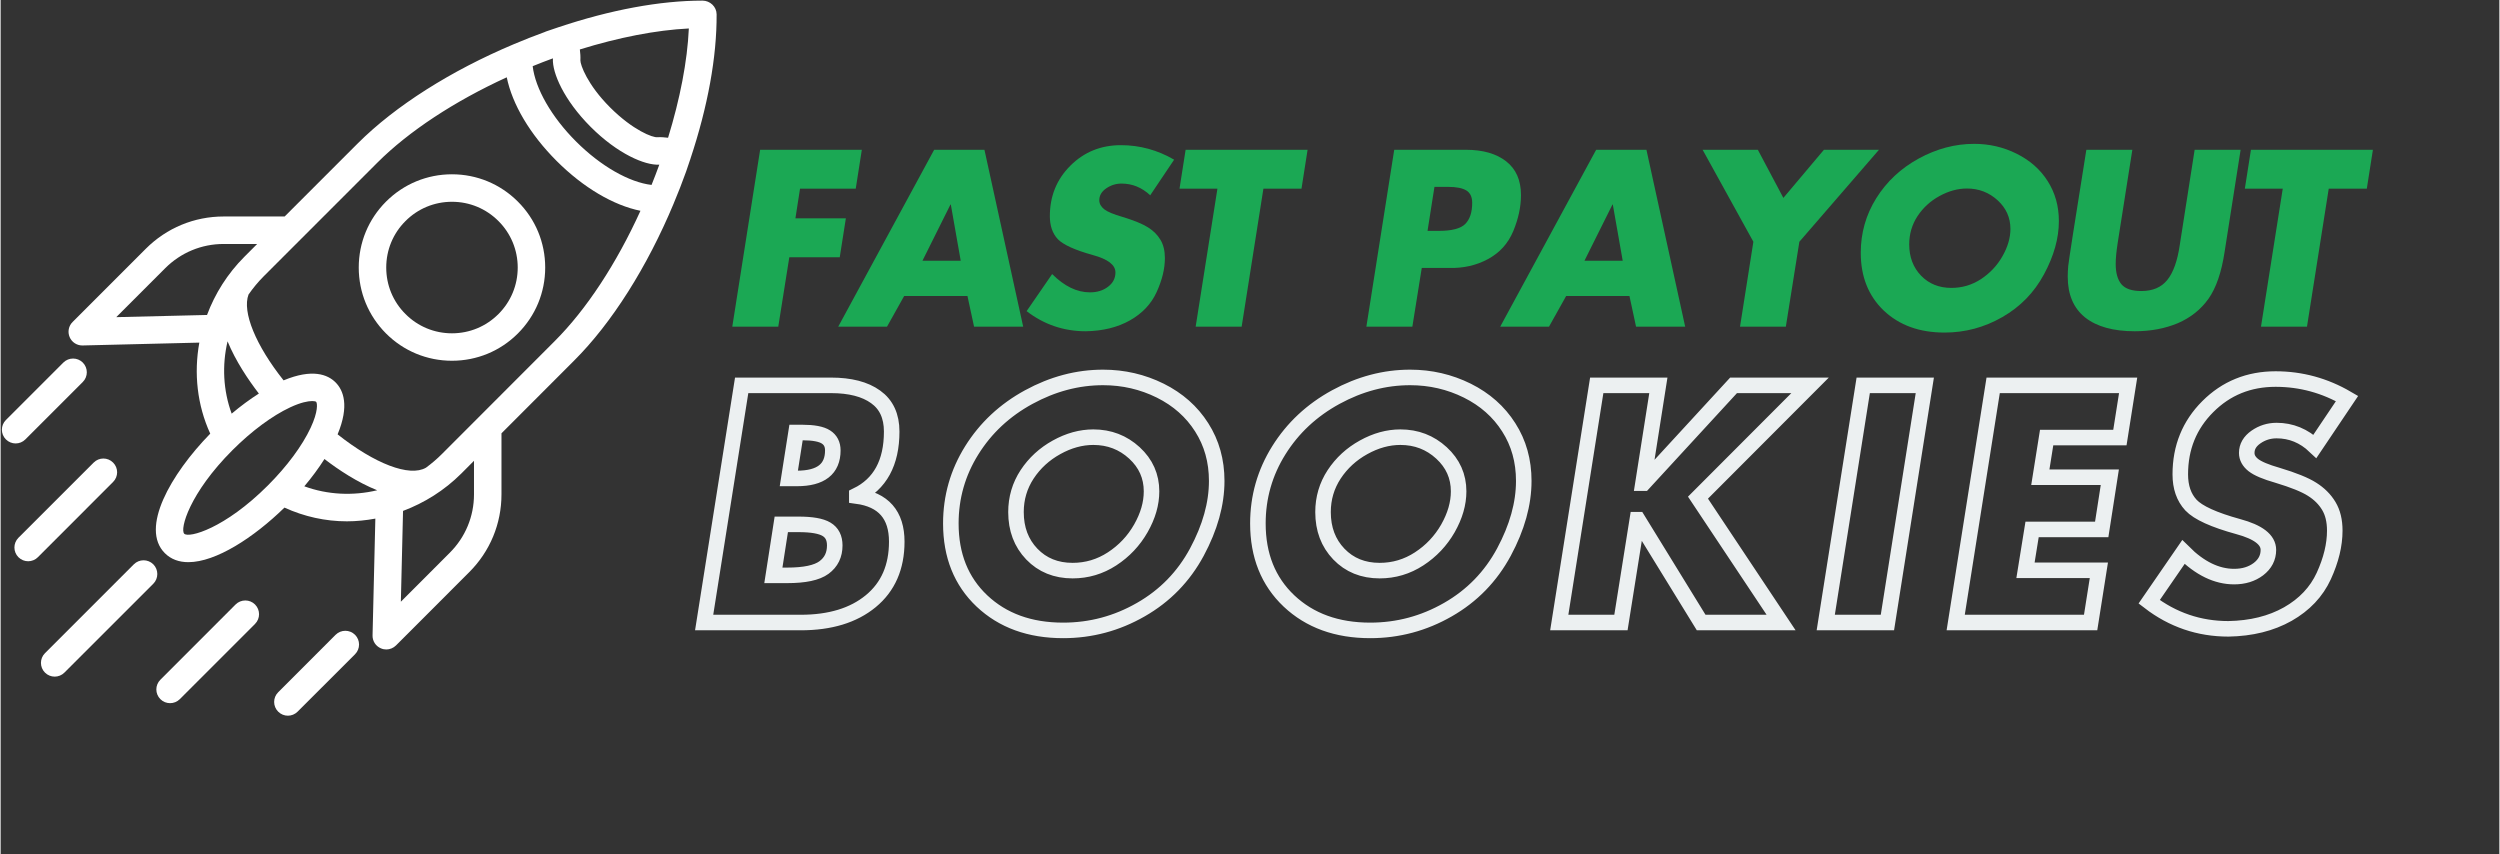 <svg xmlns="http://www.w3.org/2000/svg" xmlns:xlink="http://www.w3.org/1999/xlink" width="316" zoomAndPan="magnify" viewBox="0 0 236.88 81" height="108" preserveAspectRatio="xMidYMid meet" version="1.0"><rect x="0" y="0" width="236.88" height="81" fill="#333333" stroke="none"/><defs><g/><clipPath id="c2d19246bf"><path d="M 6 0.02 L 68 0.02 L 68 62 L 6 62 Z M 6 0.02 " clip-rule="nonzero"/></clipPath></defs><g clip-path="url(#c2d19246bf)"><path fill="#ffffff" d="M 66.535 0.059 C 62.504 0.059 57.816 0.934 52.91 2.574 C 52.906 2.574 52.906 2.574 52.902 2.574 C 52.898 2.578 52.898 2.578 52.895 2.578 C 52.496 2.715 52.102 2.844 51.699 2.984 C 51.66 3 51.621 3.016 51.582 3.035 C 50.594 3.395 49.617 3.781 48.66 4.184 C 48.656 4.184 48.648 4.188 48.645 4.191 C 42.699 6.695 37.422 10.031 33.859 13.59 L 26.926 20.523 L 21.141 20.523 C 18.355 20.523 15.738 21.609 13.766 23.578 L 6.82 30.527 C 6.441 30.902 6.332 31.469 6.543 31.961 C 6.746 32.438 7.219 32.75 7.738 32.75 C 7.75 32.75 7.762 32.75 7.77 32.75 L 18.836 32.48 C 18.309 35.383 18.629 38.398 19.871 41.109 C 16.102 44.977 13.207 50.078 15.566 52.438 C 16.156 53.031 16.922 53.293 17.797 53.293 C 20.414 53.293 24.008 50.949 26.906 48.121 C 28.781 48.977 30.797 49.422 32.824 49.422 C 33.727 49.422 34.629 49.328 35.523 49.164 L 35.258 60.234 C 35.242 60.766 35.555 61.254 36.047 61.461 C 36.211 61.535 36.387 61.57 36.559 61.57 C 36.898 61.57 37.23 61.434 37.48 61.188 L 44.426 54.238 C 46.395 52.27 47.48 49.652 47.48 46.867 L 47.48 41.078 L 54.363 34.188 C 57.949 30.613 61.297 25.297 63.797 19.312 C 63.797 19.309 63.797 19.309 63.797 19.309 C 64.215 18.309 64.617 17.297 64.984 16.262 C 65.121 15.879 65.242 15.496 65.371 15.117 C 65.375 15.105 65.383 15.098 65.387 15.086 C 65.395 15.07 65.391 15.055 65.398 15.035 C 67.035 10.113 67.898 5.402 67.875 1.355 C 67.871 0.637 67.254 0.059 66.535 0.059 Z M 19.566 29.859 L 10.961 30.066 L 15.605 25.422 C 17.086 23.945 19.047 23.129 21.137 23.129 L 24.32 23.129 L 23.102 24.348 C 21.504 25.949 20.32 27.84 19.566 29.859 Z M 24.48 37.309 C 23.629 37.852 22.762 38.488 21.902 39.215 C 21.098 37.023 20.98 34.641 21.512 32.359 C 22.281 34.23 23.473 36 24.48 37.309 Z M 25.336 46.02 C 21.23 50.125 17.84 51.027 17.406 50.598 C 16.977 50.164 17.883 46.77 21.984 42.668 C 23.797 40.859 25.738 39.418 27.449 38.617 C 28.457 38.145 29.145 38.02 29.539 38.02 C 29.746 38.02 29.871 38.055 29.91 38.094 C 30.027 38.211 30.113 39.008 29.387 40.559 C 28.586 42.27 27.145 44.211 25.336 46.02 Z M 28.789 46.102 C 29.516 45.242 30.156 44.371 30.699 43.516 C 32.027 44.539 33.812 45.719 35.699 46.477 C 33.406 47.023 31 46.91 28.789 46.102 Z M 44.875 46.863 C 44.875 48.953 44.062 50.918 42.582 52.398 L 37.941 57.043 L 38.148 48.434 C 40.168 47.676 42.062 46.496 43.668 44.895 L 44.875 43.684 Z M 52.52 32.344 L 41.824 43.051 C 41.352 43.523 40.848 43.949 40.324 44.336 C 40.32 44.336 40.316 44.336 40.316 44.34 C 38.758 45.238 35.461 43.961 31.945 41.176 C 33.078 38.453 32.492 36.992 31.75 36.25 C 31.012 35.508 29.551 34.922 26.824 36.059 C 24.195 32.754 22.879 29.578 23.5 27.922 C 23.926 27.312 24.406 26.727 24.945 26.188 L 28.383 22.75 C 28.387 22.746 28.387 22.746 28.387 22.746 L 35.703 15.43 C 38.699 12.434 43.035 9.594 47.98 7.328 C 48.504 9.883 50.168 12.719 52.715 15.266 C 55.262 17.809 58.105 19.465 60.656 19.984 C 58.391 24.969 55.539 29.332 52.52 32.344 Z M 61.707 17.531 C 59.59 17.285 56.887 15.75 54.559 13.422 C 52.223 11.094 50.684 8.387 50.438 6.273 C 51.07 6.016 51.707 5.766 52.355 5.531 C 52.352 5.551 52.359 5.566 52.355 5.586 C 52.293 6.898 53.383 9.473 55.938 12.031 C 58.508 14.602 61.098 15.684 62.418 15.609 C 62.426 15.609 62.434 15.613 62.441 15.613 C 62.207 16.258 61.961 16.898 61.707 17.531 Z M 63.273 13.059 C 62.941 13.02 62.605 12.988 62.266 13.008 C 61.836 13.066 59.957 12.359 57.773 10.18 C 55.617 8.023 54.957 6.148 54.961 5.727 C 54.98 5.379 54.953 5.031 54.91 4.688 C 58.566 3.555 62.129 2.852 65.242 2.699 C 65.102 5.809 64.402 9.387 63.273 13.059 Z M 63.273 13.059 " fill-opacity="1" fill-rule="nonzero"/></g><path fill="#ffffff" d="M 42.785 16.523 C 40.426 16.523 38.203 17.445 36.535 19.113 C 34.867 20.781 33.949 23 33.949 25.363 C 33.949 27.723 34.867 29.941 36.535 31.613 C 38.203 33.281 40.426 34.199 42.785 34.199 C 45.148 34.199 47.367 33.281 49.035 31.613 C 50.707 29.941 51.625 27.723 51.625 25.363 C 51.625 23 50.707 20.781 49.035 19.113 C 47.367 17.445 45.148 16.523 42.785 16.523 Z M 47.195 29.77 C 46.016 30.949 44.453 31.598 42.785 31.598 C 41.121 31.598 39.555 30.949 38.379 29.77 C 37.199 28.594 36.555 27.031 36.555 25.363 C 36.555 23.699 37.199 22.133 38.379 20.957 C 39.555 19.777 41.121 19.129 42.785 19.129 C 44.453 19.129 46.016 19.777 47.195 20.957 C 48.371 22.133 49.02 23.699 49.02 25.363 C 49.02 27.027 48.371 28.594 47.195 29.77 Z M 47.195 29.77 " fill-opacity="1" fill-rule="nonzero"/><path fill="#ffffff" d="M 2.344 41.656 L 7.789 36.211 C 8.297 35.703 8.297 34.879 7.789 34.371 C 7.277 33.863 6.457 33.863 5.945 34.371 L 0.5 39.816 C -0.008 40.324 -0.008 41.148 0.5 41.656 C 0.754 41.91 1.09 42.039 1.422 42.039 C 1.758 42.039 2.09 41.91 2.344 41.656 Z M 2.344 41.656 " fill-opacity="1" fill-rule="nonzero"/><path fill="#ffffff" d="M 14.473 53.496 C 13.961 52.988 13.141 52.988 12.629 53.496 L 4.203 61.922 C 3.695 62.43 3.695 63.254 4.203 63.762 C 4.457 64.016 4.789 64.145 5.125 64.145 C 5.457 64.145 5.793 64.016 6.047 63.762 L 14.473 55.34 C 14.98 54.832 14.98 54.004 14.473 53.496 Z M 14.473 53.496 " fill-opacity="1" fill-rule="nonzero"/><path fill="#ffffff" d="M 10.66 43.852 C 10.152 43.34 9.328 43.34 8.82 43.852 L 1.688 50.98 C 1.18 51.492 1.18 52.316 1.688 52.824 C 1.941 53.078 2.277 53.207 2.609 53.207 C 2.941 53.207 3.277 53.078 3.531 52.824 L 10.66 45.691 C 11.172 45.184 11.172 44.359 10.66 43.852 Z M 10.66 43.852 " fill-opacity="1" fill-rule="nonzero"/><path fill="#ffffff" d="M 31.754 60.18 L 26.312 65.625 C 25.801 66.133 25.801 66.957 26.312 67.465 C 26.566 67.719 26.898 67.848 27.23 67.848 C 27.566 67.848 27.898 67.719 28.152 67.465 L 33.598 62.023 C 34.105 61.512 34.105 60.688 33.598 60.18 C 33.09 59.672 32.266 59.672 31.754 60.18 Z M 31.754 60.18 " fill-opacity="1" fill-rule="nonzero"/><path fill="#ffffff" d="M 22.273 57.305 L 15.145 64.438 C 14.633 64.945 14.633 65.77 15.145 66.281 C 15.398 66.535 15.73 66.66 16.066 66.66 C 16.398 66.66 16.73 66.535 16.984 66.281 L 24.117 59.148 C 24.625 58.641 24.625 57.816 24.117 57.305 C 23.609 56.797 22.785 56.797 22.273 57.305 Z M 22.273 57.305 " fill-opacity="1" fill-rule="nonzero"/><path stroke-linecap="butt" transform="matrix(0.75, 0, 0, 0.75, 63.427, 36.517)" fill="none" stroke-linejoin="miter" d="M 20.389 0.019 C 22.802 0.019 24.683 0.503 26.027 1.473 C 27.382 2.437 28.06 3.901 28.06 5.86 C 28.06 9.81 26.59 12.499 23.651 13.932 L 23.651 14.01 C 27.017 14.464 28.701 16.386 28.701 19.774 C 28.701 22.989 27.606 25.495 25.418 27.298 C 23.229 29.101 20.28 29.998 16.569 29.998 L 4.355 29.998 L 9.097 0.019 Z M 15.97 5.98 L 15.058 11.785 L 16.085 11.785 C 19.107 11.785 20.618 10.602 20.618 8.242 C 20.618 7.476 20.327 6.913 19.748 6.543 C 19.165 6.168 18.169 5.98 16.767 5.98 Z M 13.104 24.036 L 14.85 24.036 C 17.054 24.036 18.602 23.708 19.503 23.046 C 20.41 22.379 20.863 21.452 20.863 20.253 C 20.863 19.299 20.514 18.622 19.821 18.21 C 19.138 17.799 17.961 17.59 16.288 17.59 L 14.105 17.59 Z M 69.143 12.103 C 69.143 14.99 68.304 17.991 66.636 21.097 C 64.964 24.198 62.608 26.621 59.555 28.367 C 56.506 30.117 53.234 30.993 49.732 30.993 C 45.516 30.993 42.098 29.753 39.466 27.272 C 36.845 24.792 35.537 21.525 35.537 17.476 C 35.537 14.135 36.418 11.056 38.179 8.231 C 39.946 5.402 42.343 3.161 45.381 1.504 C 48.419 -0.153 51.551 -0.982 54.782 -0.982 C 57.356 -0.982 59.763 -0.424 62.004 0.686 C 64.245 1.801 65.99 3.349 67.246 5.329 C 68.507 7.304 69.143 9.56 69.143 12.103 Z M 50.925 23.437 C 52.734 23.437 54.396 22.942 55.918 21.952 C 57.444 20.957 58.658 19.669 59.555 18.096 C 60.456 16.517 60.904 14.959 60.904 13.416 C 60.904 11.509 60.185 9.888 58.742 8.56 C 57.298 7.236 55.568 6.569 53.547 6.569 C 51.988 6.569 50.436 6.996 48.898 7.851 C 47.361 8.7 46.121 9.842 45.178 11.269 C 44.24 12.702 43.771 14.292 43.771 16.037 C 43.771 18.184 44.438 19.956 45.772 21.347 C 47.111 22.739 48.831 23.437 50.925 23.437 Z M 107.954 12.103 C 107.954 14.99 107.115 17.991 105.448 21.097 C 103.775 24.198 101.42 26.621 98.371 28.367 C 95.318 30.117 92.045 30.993 88.543 30.993 C 84.328 30.993 80.909 29.753 78.278 27.272 C 75.657 24.792 74.349 21.525 74.349 17.476 C 74.349 14.135 75.229 11.056 76.991 8.231 C 78.757 5.402 81.159 3.161 84.192 1.504 C 87.23 -0.153 90.362 -0.982 93.593 -0.982 C 96.167 -0.982 98.575 -0.424 100.815 0.686 C 103.056 1.801 104.802 3.349 106.058 5.329 C 107.324 7.304 107.954 9.56 107.954 12.103 Z M 89.737 23.437 C 91.545 23.437 93.207 22.942 94.729 21.952 C 96.256 20.957 97.47 19.669 98.371 18.096 C 99.268 16.517 99.721 14.959 99.721 13.416 C 99.721 11.509 98.997 9.888 97.553 8.56 C 96.11 7.236 94.38 6.569 92.358 6.569 C 90.8 6.569 89.247 6.996 87.71 7.851 C 86.172 8.7 84.932 9.842 83.989 11.269 C 83.051 12.702 82.582 14.292 82.582 16.037 C 82.582 18.184 83.249 19.956 84.583 21.347 C 85.922 22.739 87.642 23.437 89.737 23.437 Z M 124.968 0.019 L 123.024 12.379 L 123.103 12.379 L 134.473 0.019 L 144.144 0.019 L 129.976 14.214 L 140.481 29.998 L 130.377 29.998 L 122.383 17.001 L 122.305 17.001 L 120.237 29.998 L 112.441 29.998 L 117.178 0.019 Z M 158.647 0.019 L 153.92 29.998 L 146.125 29.998 L 150.861 0.019 Z M 184.347 0.019 L 183.305 6.621 L 174.045 6.621 L 173.248 11.629 L 182.033 11.629 L 181.007 18.231 L 172.206 18.231 L 171.372 23.395 L 180.647 23.395 L 179.605 29.998 L 162.55 29.998 L 167.286 0.019 Z M 202.987 -0.778 C 206.197 -0.778 209.209 0.045 212.017 1.686 L 207.958 7.726 C 206.556 6.397 204.941 5.735 203.112 5.735 C 202.158 5.735 201.288 6.006 200.501 6.553 C 199.725 7.095 199.339 7.768 199.339 8.56 C 199.339 9.143 199.615 9.654 200.173 10.097 C 200.73 10.535 201.747 10.967 203.232 11.389 C 205.243 11.994 206.702 12.582 207.599 13.156 C 208.505 13.724 209.209 14.427 209.709 15.261 C 210.214 16.095 210.465 17.137 210.465 18.388 C 210.465 20.185 210.001 22.098 209.078 24.114 C 208.151 26.131 206.634 27.736 204.524 28.935 C 202.414 30.123 199.912 30.743 197.025 30.795 C 193.315 30.795 189.975 29.659 187.005 27.376 L 191.335 21.087 C 193.409 23.156 195.546 24.193 197.745 24.193 C 198.964 24.193 199.99 23.875 200.824 23.244 C 201.658 22.603 202.075 21.79 202.075 20.816 C 202.075 19.539 200.803 18.559 198.26 17.872 C 195.186 17.027 193.195 16.121 192.289 15.157 C 191.387 14.182 190.939 12.89 190.939 11.269 C 190.939 7.877 192.096 5.027 194.415 2.708 C 196.739 0.384 199.594 -0.778 202.987 -0.778 Z M 202.987 -0.778 " stroke="#ecf0f1" stroke-width="1.964" stroke-opacity="1" stroke-miterlimit="4"/><g fill="#1ba854" fill-opacity="1"><g transform="translate(67.939, 30.965)"><g><path d="M 13.703 -16.766 L 13.125 -13.078 L 7.844 -13.078 L 7.406 -10.266 L 12.188 -10.266 L 11.609 -6.578 L 6.828 -6.578 L 5.781 0 L 1.422 0 L 4.062 -16.766 Z M 13.703 -16.766 "/></g></g></g><g fill="#1ba854" fill-opacity="1"><g transform="translate(79.499, 30.965)"><g><path d="M 13.766 -16.766 L 17.438 0 L 12.781 0 L 12.156 -2.906 L 6.156 -2.906 L 4.531 0 L -0.094 0 L 9 -16.766 Z M 7.891 -6.25 L 11.516 -6.25 L 10.578 -11.578 L 10.547 -11.578 Z M 7.891 -6.25 "/></g></g></g><g fill="#1ba854" fill-opacity="1"><g transform="translate(96.372, 30.965)"><g><path d="M 9.828 -17.203 C 11.617 -17.203 13.301 -16.742 14.875 -15.828 L 12.609 -12.453 C 11.816 -13.191 10.91 -13.562 9.891 -13.562 C 9.359 -13.562 8.875 -13.41 8.438 -13.109 C 8 -12.805 7.781 -12.43 7.781 -11.984 C 7.781 -11.66 7.938 -11.375 8.25 -11.125 C 8.562 -10.883 9.133 -10.645 9.969 -10.406 C 11.094 -10.062 11.906 -9.727 12.406 -9.406 C 12.906 -9.094 13.297 -8.703 13.578 -8.234 C 13.859 -7.766 14 -7.188 14 -6.5 C 14 -5.488 13.738 -4.414 13.219 -3.281 C 12.707 -2.156 11.863 -1.258 10.688 -0.594 C 9.508 0.07 8.113 0.414 6.5 0.438 C 4.414 0.438 2.547 -0.195 0.891 -1.469 L 3.312 -4.984 C 4.469 -3.828 5.66 -3.25 6.891 -3.25 C 7.578 -3.25 8.148 -3.426 8.609 -3.781 C 9.078 -4.133 9.312 -4.586 9.312 -5.141 C 9.312 -5.848 8.602 -6.395 7.188 -6.781 C 5.469 -7.258 4.352 -7.766 3.844 -8.297 C 3.344 -8.836 3.094 -9.562 3.094 -10.469 C 3.094 -12.363 3.738 -13.957 5.031 -15.25 C 6.332 -16.551 7.93 -17.203 9.828 -17.203 Z M 9.828 -17.203 "/></g></g></g><g fill="#1ba854" fill-opacity="1"><g transform="translate(109.555, 30.965)"><g><path d="M 14.344 -16.766 L 13.766 -13.078 L 10.156 -13.078 L 8.094 0 L 3.734 0 L 5.797 -13.078 L 2.203 -13.078 L 2.781 -16.766 Z M 14.344 -16.766 "/></g></g></g><g fill="#1ba854" fill-opacity="1"><g transform="translate(120.915, 30.965)"><g/></g></g><g fill="#1ba854" fill-opacity="1"><g transform="translate(128.051, 30.965)"><g><path d="M 10.844 -16.766 C 12.469 -16.766 13.742 -16.398 14.672 -15.672 C 15.609 -14.941 16.078 -13.875 16.078 -12.469 C 16.078 -11.363 15.832 -10.223 15.344 -9.047 C 14.852 -7.879 14.055 -7 12.953 -6.406 C 11.859 -5.812 10.629 -5.531 9.266 -5.562 L 6.672 -5.562 L 5.781 0 L 1.422 0 L 4.062 -16.766 Z M 7.875 -13.25 L 7.219 -9.078 L 8.297 -9.078 C 9.523 -9.078 10.359 -9.297 10.797 -9.734 C 11.234 -10.18 11.453 -10.848 11.453 -11.734 C 11.453 -12.285 11.27 -12.676 10.906 -12.906 C 10.539 -13.133 9.957 -13.25 9.156 -13.25 Z M 7.875 -13.25 "/></g></g></g><g fill="#1ba854" fill-opacity="1"><g transform="translate(142.256, 30.965)"><g><path d="M 13.766 -16.766 L 17.438 0 L 12.781 0 L 12.156 -2.906 L 6.156 -2.906 L 4.531 0 L -0.094 0 L 9 -16.766 Z M 7.891 -6.25 L 11.516 -6.25 L 10.578 -11.578 L 10.547 -11.578 Z M 7.891 -6.25 "/></g></g></g><g fill="#1ba854" fill-opacity="1"><g transform="translate(159.129, 30.965)"><g><path d="M 7.453 -16.766 L 9.875 -12.203 L 13.719 -16.766 L 18.938 -16.766 L 11.391 -8.047 L 10.109 0 L 5.766 0 L 7.031 -8.047 L 2.219 -16.766 Z M 7.453 -16.766 "/></g></g></g><g fill="#1ba854" fill-opacity="1"><g transform="translate(174.512, 30.965)"><g><path d="M 20.609 -10 C 20.609 -8.383 20.141 -6.707 19.203 -4.969 C 18.273 -3.238 16.957 -1.883 15.25 -0.906 C 13.551 0.07 11.723 0.562 9.766 0.562 C 7.398 0.562 5.484 -0.129 4.016 -1.516 C 2.555 -2.91 1.828 -4.738 1.828 -7 C 1.828 -8.875 2.316 -10.598 3.297 -12.172 C 4.285 -13.754 5.629 -15.008 7.328 -15.938 C 9.023 -16.863 10.773 -17.328 12.578 -17.328 C 14.016 -17.328 15.359 -17.016 16.609 -16.391 C 17.867 -15.766 18.848 -14.898 19.547 -13.797 C 20.254 -12.691 20.609 -11.426 20.609 -10 Z M 10.422 -3.672 C 11.43 -3.672 12.363 -3.945 13.219 -4.5 C 14.07 -5.062 14.75 -5.781 15.25 -6.656 C 15.758 -7.539 16.016 -8.41 16.016 -9.266 C 16.016 -10.336 15.609 -11.242 14.797 -11.984 C 13.984 -12.723 13.016 -13.094 11.891 -13.094 C 11.016 -13.094 10.145 -12.852 9.281 -12.375 C 8.426 -11.906 7.734 -11.27 7.203 -10.469 C 6.68 -9.664 6.422 -8.773 6.422 -7.797 C 6.422 -6.598 6.797 -5.609 7.547 -4.828 C 8.297 -4.055 9.254 -3.672 10.422 -3.672 Z M 10.422 -3.672 "/></g></g></g><g fill="#1ba854" fill-opacity="1"><g transform="translate(193.742, 30.965)"><g><path d="M 8.344 -16.766 L 6.953 -7.922 C 6.828 -7.117 6.766 -6.461 6.766 -5.953 C 6.766 -5.109 6.941 -4.469 7.297 -4.031 C 7.66 -3.594 8.289 -3.375 9.188 -3.375 C 10.27 -3.375 11.094 -3.723 11.656 -4.422 C 12.227 -5.129 12.625 -6.242 12.844 -7.766 L 14.25 -16.766 L 18.609 -16.766 L 17.094 -7.109 C 16.801 -5.16 16.289 -3.672 15.562 -2.641 C 14.832 -1.617 13.863 -0.848 12.656 -0.328 C 11.445 0.18 10.086 0.438 8.578 0.438 C 6.535 0.438 4.961 0 3.859 -0.875 C 2.766 -1.758 2.219 -3.047 2.219 -4.734 C 2.219 -5.047 2.234 -5.383 2.266 -5.75 C 2.297 -6.125 2.867 -9.797 3.984 -16.766 Z M 8.344 -16.766 "/></g></g></g><g fill="#1ba854" fill-opacity="1"><g transform="translate(210.548, 30.965)"><g><path d="M 14.344 -16.766 L 13.766 -13.078 L 10.156 -13.078 L 8.094 0 L 3.734 0 L 5.797 -13.078 L 2.203 -13.078 L 2.781 -16.766 Z M 14.344 -16.766 "/></g></g></g></svg>